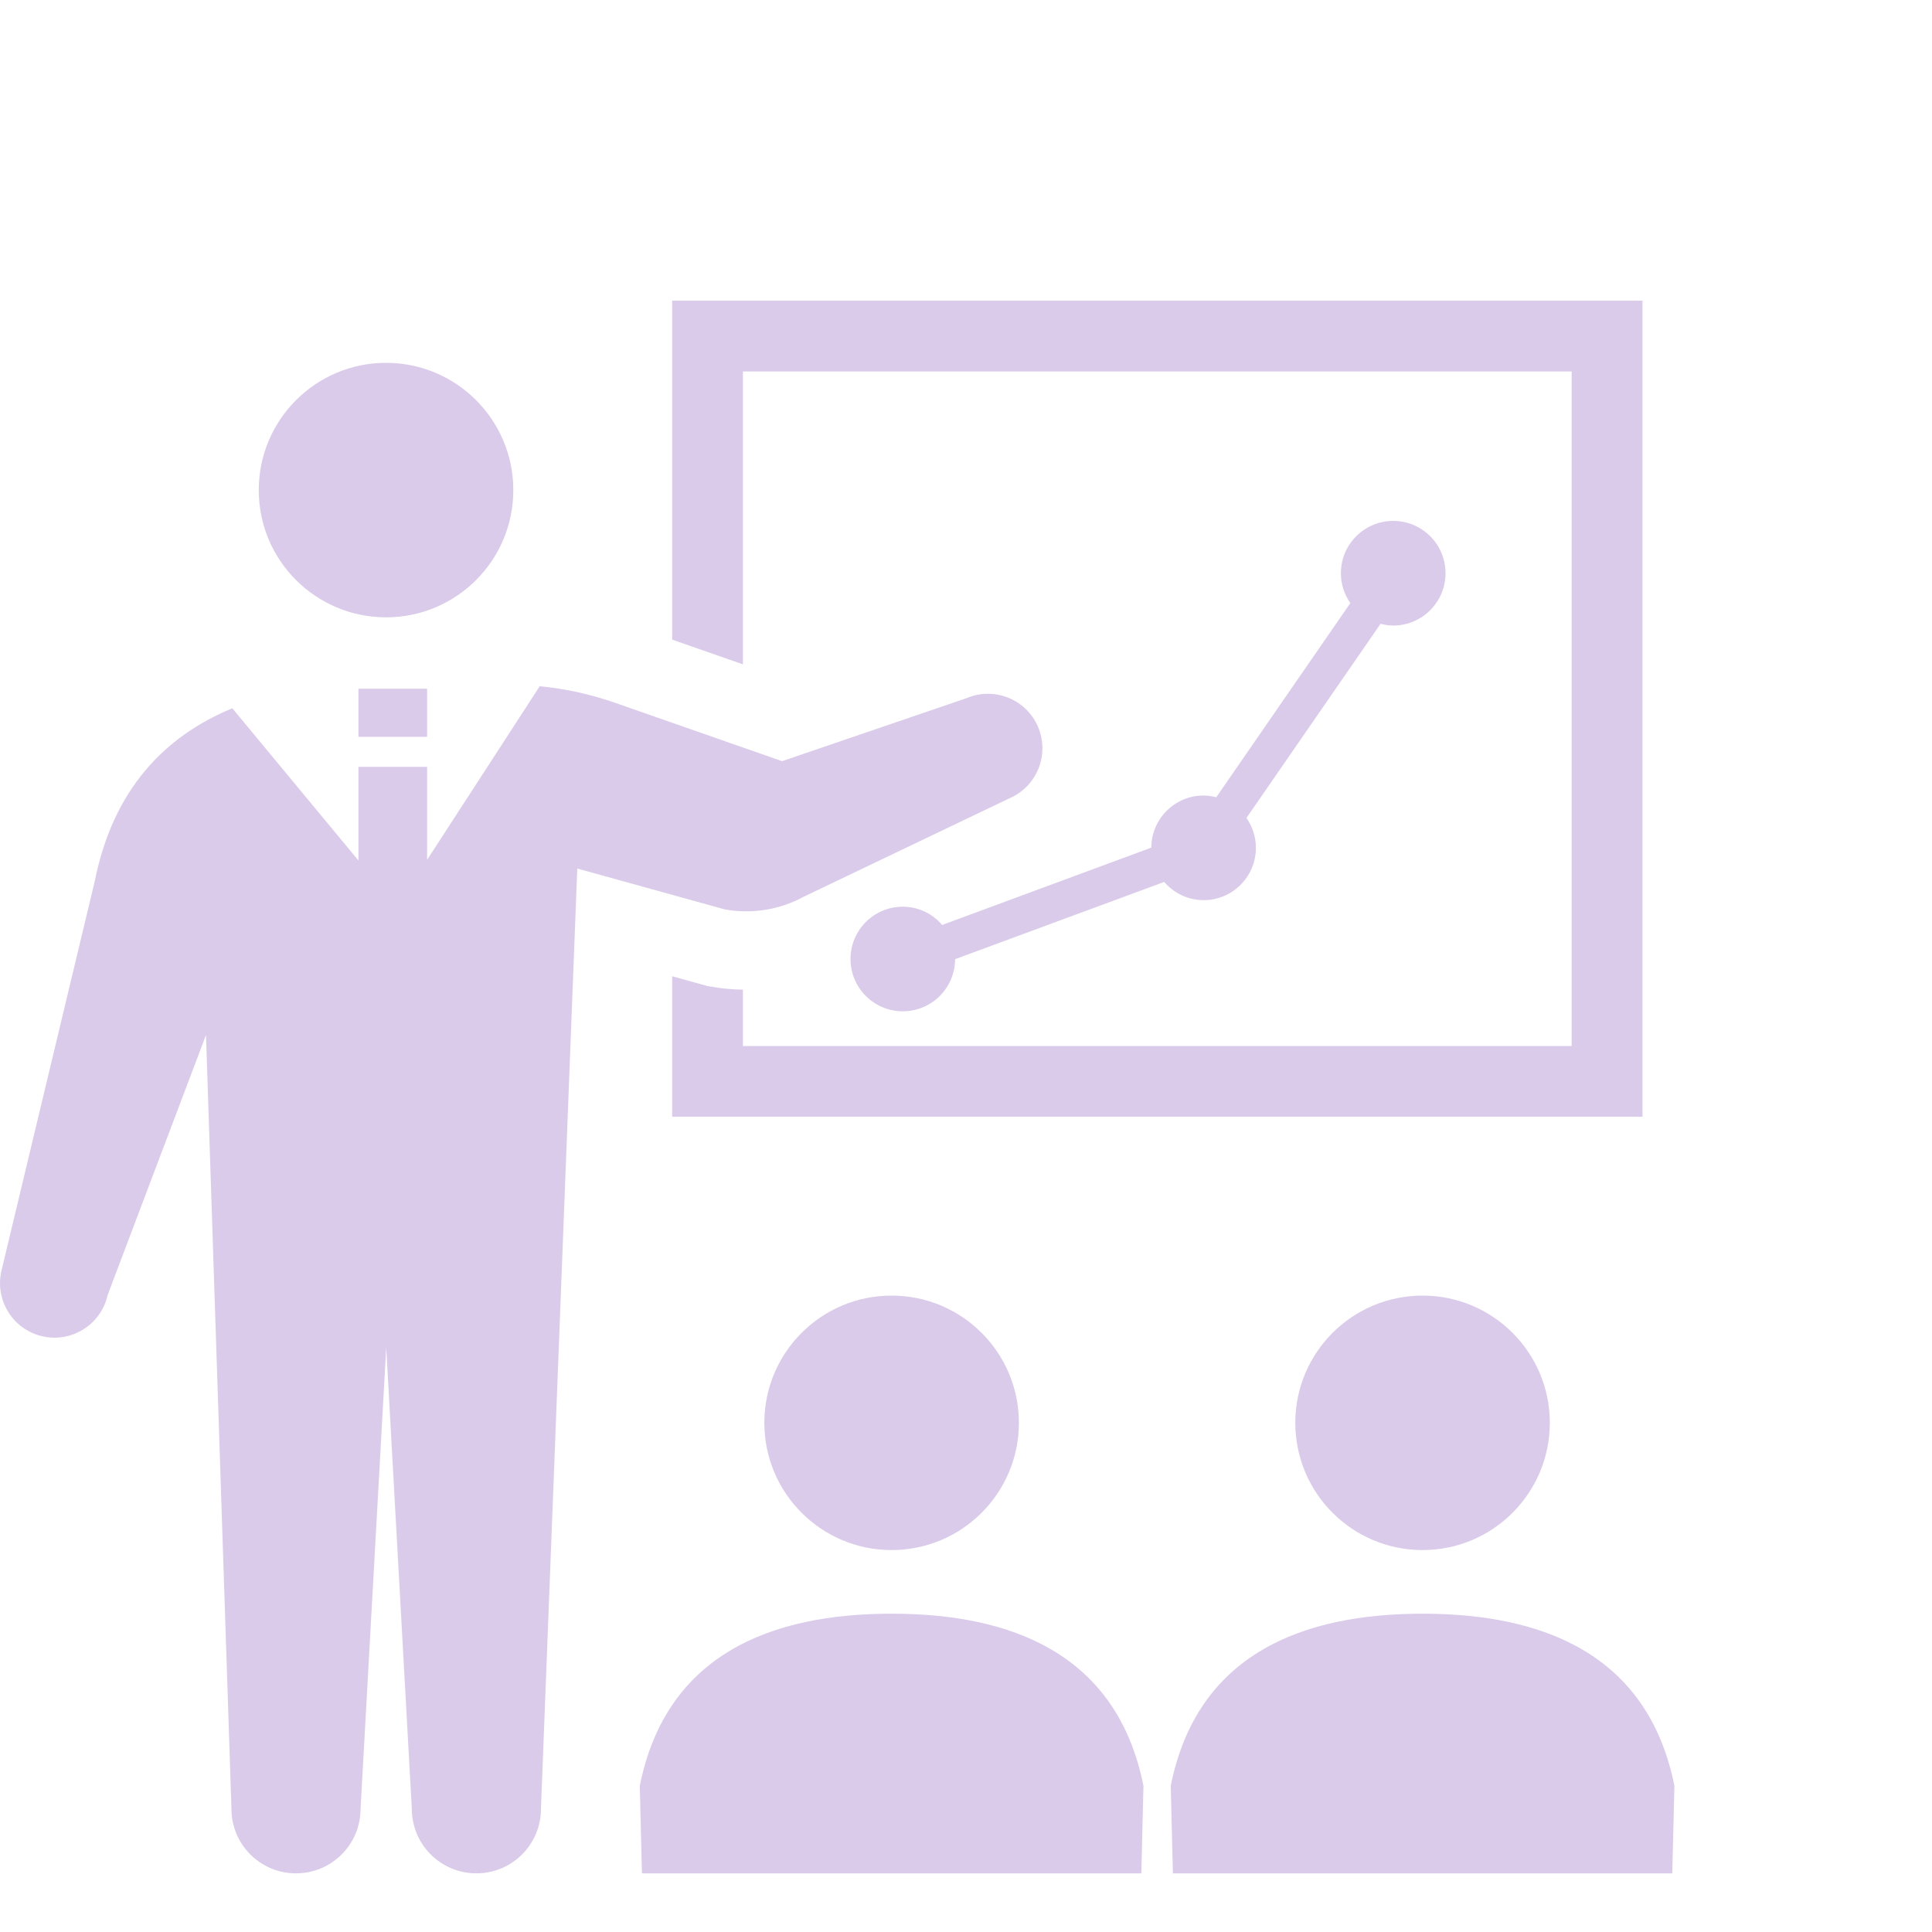 <svg width="45" height="45" viewBox="0 0 45 45" fill="none" xmlns="http://www.w3.org/2000/svg">
<path d="M8.992 14.379C10.629 14.379 11.956 13.053 11.956 11.416C11.956 9.779 10.629 8.451 8.992 8.451C7.355 8.451 6.027 9.779 6.027 11.416C6.027 13.053 7.355 14.379 8.992 14.379Z" fill="#DACBEA"/>
<path d="M17.304 8.652H36.607V24.363H17.304V23.051C17.052 23.047 16.799 23.025 16.551 22.979L16.47 22.965L15.656 22.739V26.011H38.257V25.186V7.003H15.656V14.898L17.304 15.474V8.652Z" fill="#DACBEA"/>
<path d="M17.803 33.14C17.803 34.777 19.13 36.104 20.768 36.104C22.404 36.104 23.732 34.777 23.732 33.14C23.732 31.503 22.404 30.177 20.768 30.177C19.13 30.177 17.803 31.503 17.803 33.14Z" fill="#DACBEA"/>
<path d="M20.768 37.586C17.988 37.586 15.518 38.513 14.902 41.595L14.952 43.634H26.584L26.633 41.595C26.017 38.513 23.547 37.586 20.768 37.586Z" fill="#DACBEA"/>
<path d="M30.17 33.14C30.17 34.777 31.497 36.104 33.135 36.104C34.771 36.104 36.098 34.777 36.098 33.14C36.098 31.503 34.771 30.177 33.135 30.177C31.497 30.177 30.17 31.503 30.17 33.14Z" fill="#DACBEA"/>
<path d="M33.135 37.586C30.354 37.586 27.885 38.513 27.269 41.595L27.319 43.634H38.95L39 41.595C38.383 38.513 35.915 37.586 33.135 37.586Z" fill="#DACBEA"/>
<path d="M28.034 18.529C27.363 18.529 26.819 19.073 26.816 19.743L21.945 21.544C21.722 21.285 21.396 21.119 21.028 21.119C20.355 21.119 19.81 21.664 19.81 22.337C19.81 23.01 20.355 23.555 21.028 23.555C21.7 23.555 22.243 23.012 22.246 22.341L27.116 20.542C27.34 20.8 27.666 20.966 28.034 20.966C28.707 20.966 29.252 20.421 29.252 19.748C29.252 19.488 29.17 19.25 29.032 19.052L32.156 14.529C32.25 14.553 32.348 14.57 32.451 14.57C33.123 14.57 33.669 14.024 33.669 13.351C33.669 12.678 33.124 12.133 32.451 12.133C31.778 12.133 31.232 12.678 31.232 13.351C31.232 13.611 31.314 13.849 31.452 14.047L28.329 18.57C28.235 18.546 28.136 18.529 28.034 18.529Z" fill="#DACBEA"/>
<path d="M18.721 20.886L23.505 18.597C24.15 18.324 24.452 17.58 24.179 16.934C23.907 16.289 23.162 15.987 22.517 16.26L18.216 17.729L14.325 16.369C13.757 16.17 13.168 16.041 12.571 15.984L9.948 20.027V17.862H8.349V20.043L5.411 16.497C3.832 17.15 2.635 18.387 2.208 20.521L0.031 29.61C-0.122 30.295 0.309 30.973 0.993 31.126C1.677 31.279 2.355 30.847 2.507 30.164L4.798 24.107L5.391 42.131C5.391 42.961 6.063 43.634 6.894 43.634C7.725 43.634 8.398 42.961 8.398 42.131L8.996 31.383L9.592 42.131C9.592 42.961 10.266 43.634 11.096 43.634C11.927 43.634 12.6 42.961 12.6 42.131L13.446 20.23L16.879 21.181C17.509 21.296 18.159 21.192 18.721 20.886Z" fill="#DACBEA"/>
<path d="M9.948 16.041H8.349V17.162H9.948V16.041Z" fill="#DACBEA"/>
</svg>
